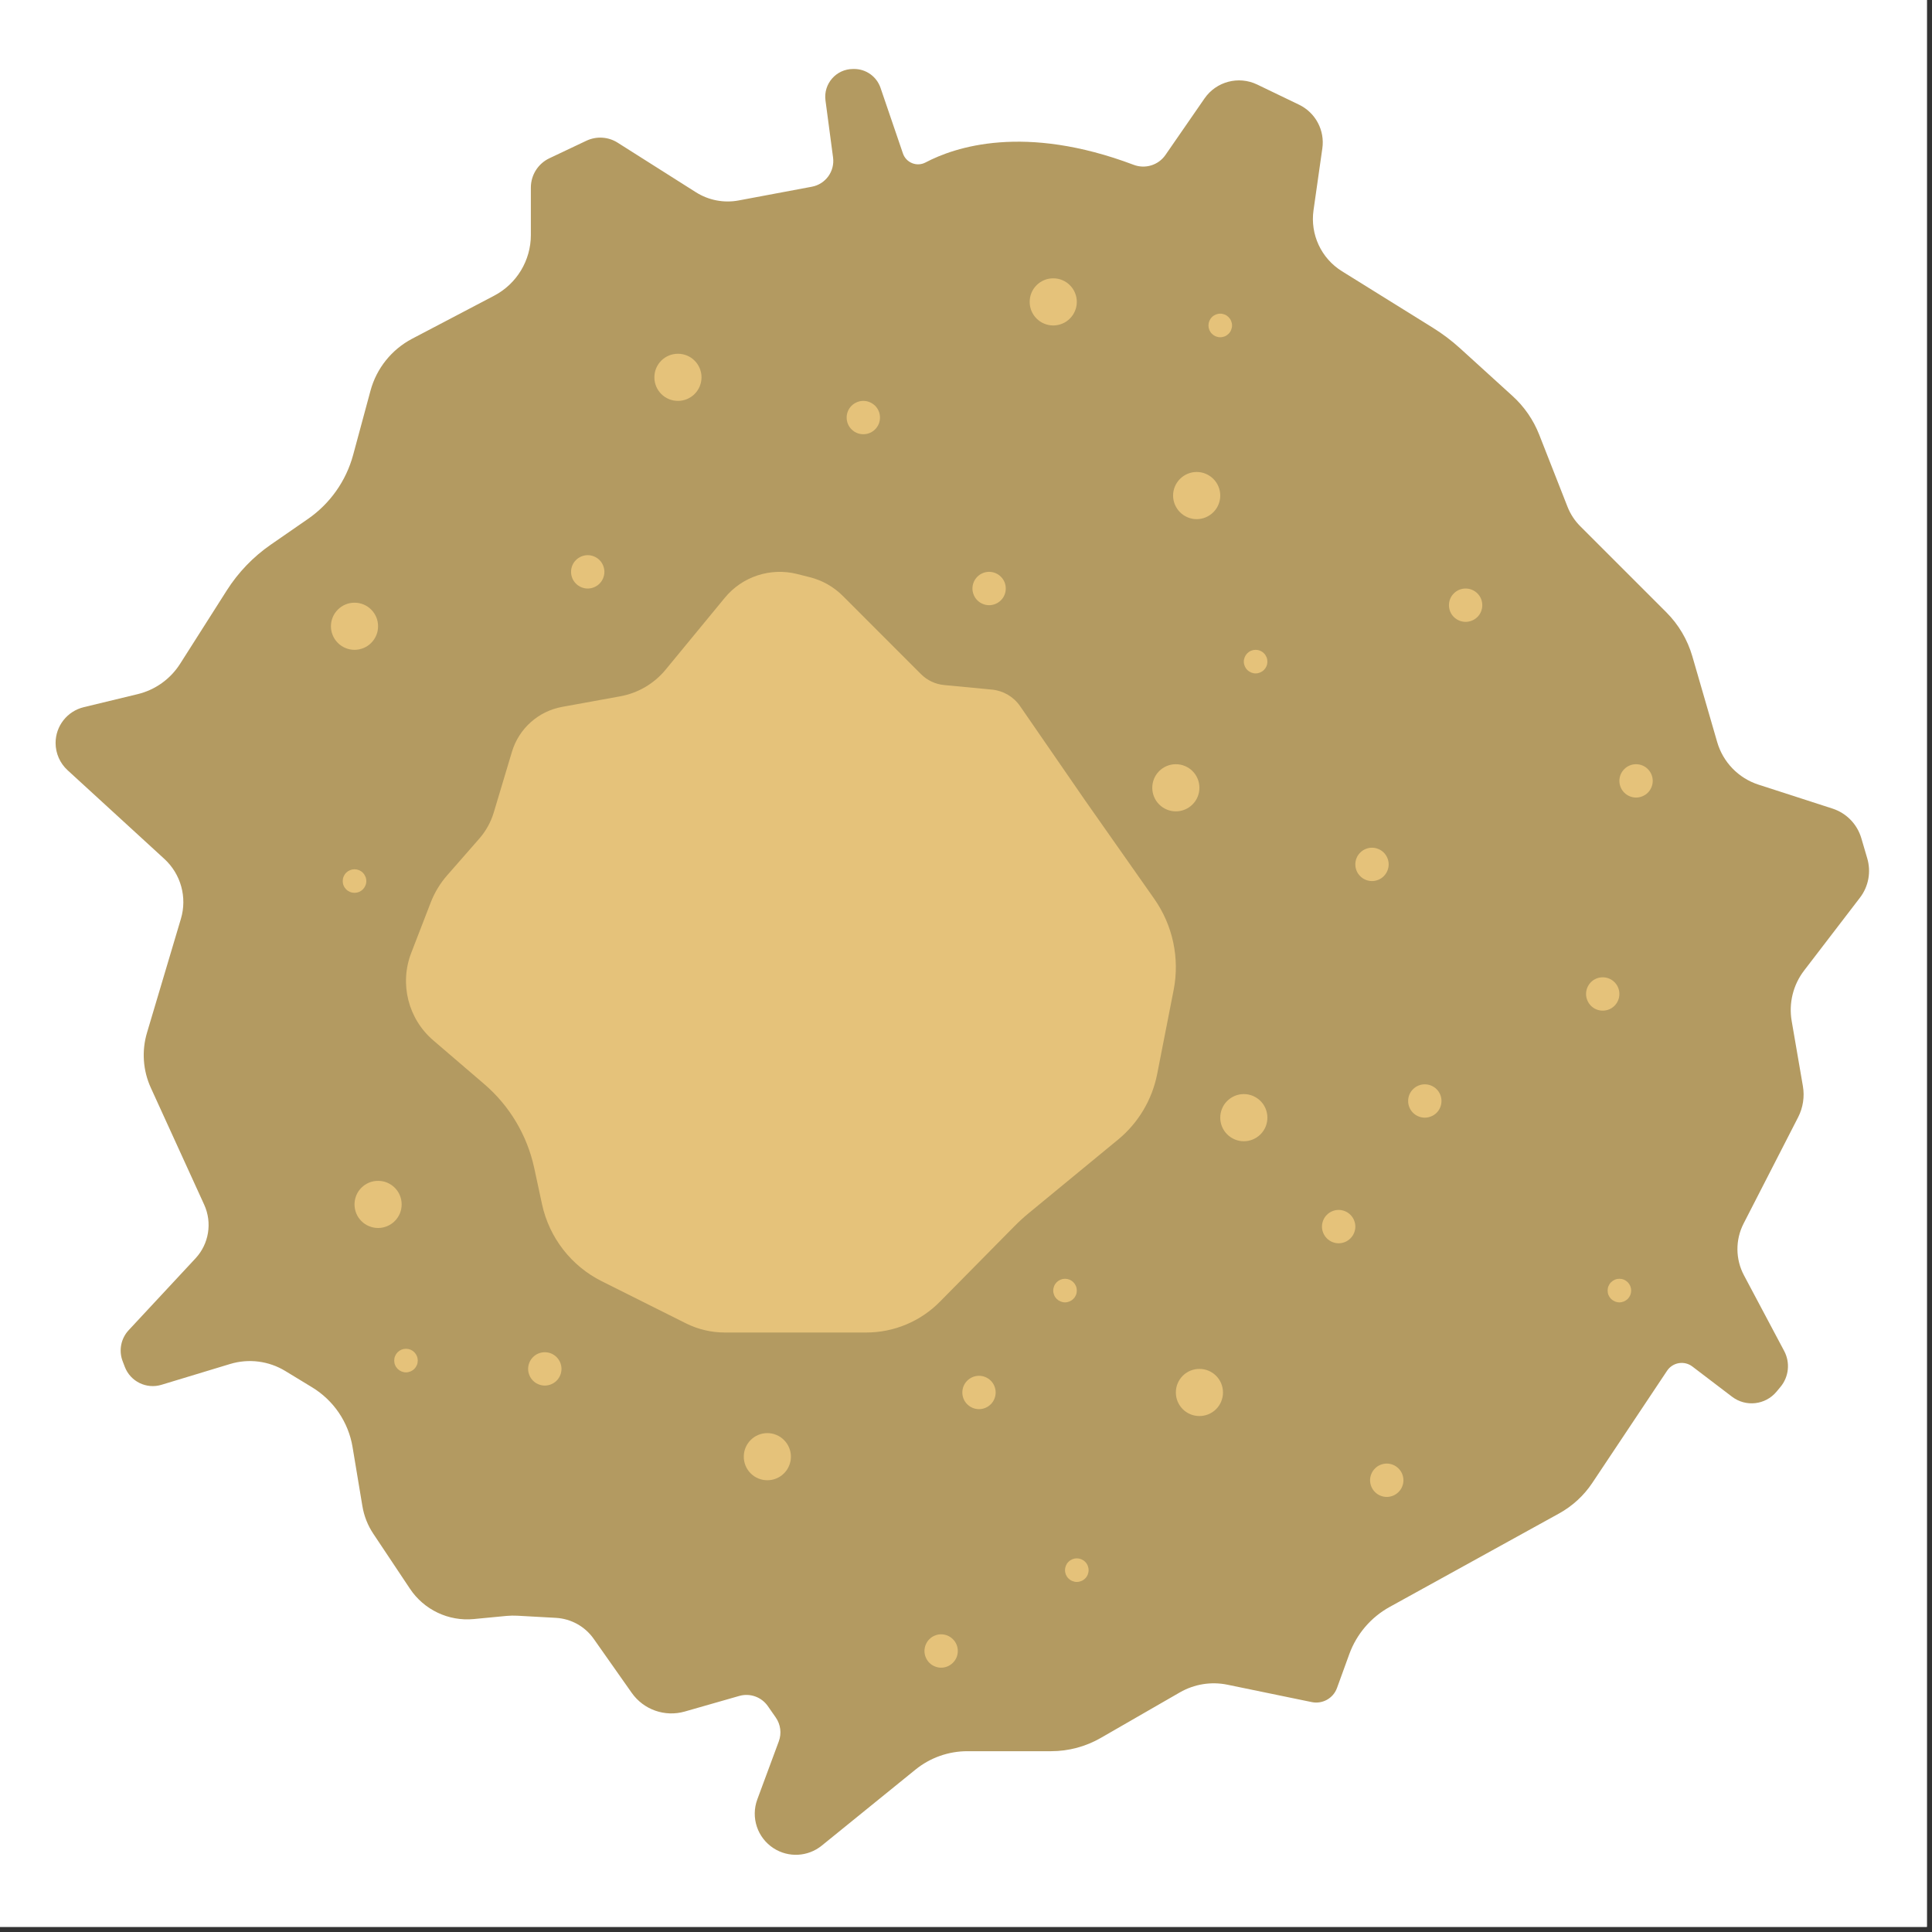 <svg xmlns="http://www.w3.org/2000/svg" xmlns:xlink="http://www.w3.org/1999/xlink" width="250" zoomAndPan="magnify" viewBox="0 0 187.5 187.5" height="250" preserveAspectRatio="xMidYMid meet" version="1.0"><rect x="0" y="0" width="187.5" height="187.5" fill="#333333" stroke="none"/><defs><clipPath id="8161205226"><path d="M 5.371 6.695 L 181.902 6.695 L 181.902 180.23 L 5.371 180.23 Z M 5.371 6.695 " clip-rule="nonzero"/></clipPath></defs><path fill="#ffffff" d="M 0 0 L 187 0 L 187 187 L 0 187 Z M 0 0 " fill-opacity="1" fill-rule="nonzero"/><path fill="#ffffff" d="M 0 0 L 187 0 L 187 187 L 0 187 Z M 0 0 " fill-opacity="1" fill-rule="nonzero"/><g clip-path="url(#8161205226)"><path fill="#b39a61" d="M 51.52 22.809 L 51.52 18.203 C 51.52 16.988 52.219 15.879 53.32 15.359 L 56.906 13.66 C 57.883 13.199 59.027 13.266 59.938 13.844 L 67.535 18.656 C 68.77 19.438 70.254 19.723 71.688 19.453 L 78.793 18.121 C 80.125 17.871 81.027 16.625 80.848 15.281 L 80.113 9.75 C 79.895 8.133 81.156 6.695 82.789 6.695 L 82.898 6.695 C 84.055 6.695 85.078 7.43 85.453 8.52 L 87.629 14.891 C 87.938 15.797 88.98 16.215 89.824 15.766 C 92.672 14.266 99.414 11.992 110.023 15.996 C 111.148 16.422 112.418 16.031 113.105 15.043 L 116.895 9.559 C 118.031 7.91 120.203 7.336 122.008 8.203 L 126.07 10.16 C 127.668 10.93 128.586 12.645 128.332 14.402 L 127.477 20.402 C 127.141 22.75 128.223 25.074 130.238 26.324 L 139.07 31.816 C 140 32.395 140.875 33.055 141.684 33.789 L 146.789 38.43 C 147.93 39.465 148.816 40.75 149.379 42.184 L 152.129 49.188 C 152.406 49.891 152.824 50.531 153.359 51.066 L 161.715 59.422 C 162.906 60.613 163.773 62.082 164.242 63.699 L 166.652 72.016 C 167.219 73.973 168.719 75.52 170.656 76.148 L 177.844 78.473 C 179.195 78.91 180.242 79.988 180.641 81.348 L 181.215 83.301 C 181.605 84.617 181.34 86.039 180.504 87.125 L 175.09 94.188 C 174.02 95.582 173.582 97.363 173.883 99.094 L 174.969 105.402 C 175.148 106.434 174.984 107.496 174.508 108.426 L 169.215 118.746 C 168.406 120.324 168.418 122.203 169.254 123.773 L 173.156 131.117 C 173.754 132.246 173.609 133.621 172.793 134.602 L 172.41 135.062 C 171.332 136.355 169.43 136.57 168.094 135.551 L 164.246 132.621 C 163.461 132.023 162.336 132.211 161.789 133.031 L 154.531 143.918 C 153.711 145.148 152.602 146.168 151.305 146.883 L 134.867 155.953 C 133.051 156.953 131.66 158.582 130.949 160.531 L 129.754 163.82 C 129.391 164.82 128.348 165.402 127.309 165.188 L 119.121 163.5 C 117.547 163.176 115.906 163.441 114.512 164.242 L 106.832 168.664 C 105.367 169.508 103.707 169.953 102.016 169.953 L 93.891 169.953 C 92.055 169.953 90.273 170.582 88.848 171.738 L 79.75 179.117 C 78.41 180.203 76.527 180.305 75.082 179.375 C 73.504 178.359 72.848 176.391 73.496 174.633 L 75.582 169 C 75.871 168.223 75.758 167.352 75.281 166.672 L 74.516 165.574 C 73.895 164.688 72.785 164.293 71.746 164.59 L 66.453 166.105 C 64.523 166.656 62.457 165.926 61.305 164.285 L 57.621 159.051 C 56.773 157.844 55.418 157.094 53.945 157.012 L 50.219 156.805 C 49.867 156.785 49.512 156.793 49.16 156.824 L 45.977 157.129 C 43.527 157.363 41.148 156.23 39.785 154.184 L 36.238 148.863 C 35.691 148.047 35.328 147.125 35.168 146.156 L 34.215 140.43 C 33.812 138.023 32.383 135.914 30.301 134.645 L 27.688 133.055 C 26.082 132.078 24.133 131.828 22.332 132.375 L 15.668 134.395 C 14.211 134.836 12.66 134.078 12.113 132.656 L 11.906 132.113 C 11.504 131.078 11.734 129.902 12.492 129.09 L 18.969 122.129 C 20.281 120.723 20.613 118.664 19.816 116.914 L 14.641 105.578 C 13.871 103.895 13.738 101.988 14.27 100.211 L 17.555 89.176 C 18.18 87.086 17.555 84.828 15.949 83.355 L 6.555 74.746 C 5.816 74.066 5.395 73.109 5.395 72.105 C 5.395 70.453 6.527 69.016 8.137 68.629 L 13.359 67.367 C 15.062 66.957 16.535 65.902 17.477 64.426 L 22.016 57.289 C 23.125 55.547 24.574 54.039 26.273 52.863 L 29.887 50.363 C 32.035 48.875 33.59 46.672 34.273 44.148 L 35.957 37.914 C 36.543 35.746 38.008 33.922 39.996 32.875 L 47.961 28.695 C 50.148 27.547 51.52 25.277 51.52 22.809 Z M 51.52 22.809 " fill-opacity="1" fill-rule="nonzero"/></g><path fill="#e5c27a" d="M 54.559 68.602 L 60.188 67.578 C 61.918 67.266 63.48 66.348 64.598 64.992 L 70.344 58.012 C 72.035 55.957 74.762 55.059 77.344 55.703 L 78.582 56.016 C 79.797 56.316 80.902 56.945 81.789 57.828 L 89.383 65.426 C 89.988 66.031 90.785 66.406 91.637 66.484 L 96.273 66.926 C 97.371 67.031 98.367 67.617 98.996 68.527 L 105.328 77.707 L 112.016 87.227 C 113.824 89.801 114.504 92.996 113.902 96.078 L 112.305 104.227 C 111.816 106.723 110.477 108.977 108.512 110.594 L 99.84 117.734 C 99.348 118.137 98.883 118.566 98.438 119.016 L 91.211 126.336 C 89.328 128.246 86.754 129.32 84.07 129.32 L 70.344 129.32 C 69.039 129.32 67.746 129.016 66.578 128.434 L 58.402 124.344 C 55.438 122.863 53.309 120.117 52.605 116.879 L 51.844 113.344 C 51.156 110.172 49.453 107.312 46.988 105.203 L 42.051 100.969 C 39.609 98.875 38.75 95.469 39.914 92.469 L 41.805 87.578 C 42.176 86.617 42.715 85.73 43.391 84.957 L 46.52 81.383 C 47.16 80.648 47.637 79.789 47.918 78.855 L 49.684 72.961 C 50.359 70.707 52.242 69.023 54.559 68.602 Z M 54.559 68.602 " fill-opacity="1" fill-rule="nonzero"/><path fill="#e5c27a" d="M 36.691 60.777 C 36.691 61.082 36.637 61.375 36.52 61.652 C 36.402 61.934 36.238 62.18 36.023 62.395 C 35.809 62.609 35.562 62.777 35.281 62.891 C 35 63.008 34.707 63.066 34.406 63.066 C 34.102 63.066 33.809 63.008 33.531 62.891 C 33.25 62.777 33.004 62.609 32.789 62.395 C 32.574 62.18 32.406 61.934 32.293 61.652 C 32.176 61.375 32.117 61.082 32.117 60.777 C 32.117 60.477 32.176 60.184 32.293 59.902 C 32.406 59.621 32.574 59.375 32.789 59.16 C 33.004 58.945 33.25 58.781 33.531 58.664 C 33.809 58.547 34.102 58.492 34.406 58.492 C 34.707 58.492 35 58.547 35.281 58.664 C 35.562 58.781 35.809 58.945 36.023 59.16 C 36.238 59.375 36.402 59.621 36.52 59.902 C 36.637 60.184 36.691 60.477 36.691 60.777 Z M 36.691 60.777 " fill-opacity="1" fill-rule="nonzero"/><path fill="#e5c27a" d="M 68.082 36.617 C 68.082 36.922 68.023 37.215 67.906 37.496 C 67.793 37.773 67.625 38.023 67.41 38.238 C 67.199 38.449 66.949 38.617 66.668 38.734 C 66.391 38.848 66.098 38.906 65.793 38.906 C 65.492 38.906 65.199 38.848 64.918 38.734 C 64.637 38.617 64.391 38.449 64.176 38.238 C 63.961 38.023 63.797 37.773 63.68 37.496 C 63.562 37.215 63.508 36.922 63.508 36.617 C 63.508 36.316 63.562 36.023 63.68 35.742 C 63.797 35.465 63.961 35.215 64.176 35 C 64.391 34.785 64.637 34.621 64.918 34.504 C 65.199 34.391 65.492 34.332 65.793 34.332 C 66.098 34.332 66.391 34.391 66.668 34.504 C 66.949 34.621 67.199 34.785 67.41 35 C 67.625 35.215 67.793 35.465 67.906 35.742 C 68.023 36.023 68.082 36.316 68.082 36.617 Z M 68.082 36.617 " fill-opacity="1" fill-rule="nonzero"/><path fill="#e5c27a" d="M 104.504 29.297 C 104.504 29.602 104.445 29.895 104.328 30.172 C 104.215 30.453 104.047 30.699 103.832 30.914 C 103.621 31.129 103.371 31.297 103.09 31.41 C 102.812 31.527 102.52 31.586 102.215 31.586 C 101.914 31.586 101.621 31.527 101.34 31.41 C 101.059 31.297 100.812 31.129 100.598 30.914 C 100.383 30.699 100.219 30.453 100.102 30.172 C 99.988 29.895 99.93 29.602 99.93 29.297 C 99.93 28.996 99.988 28.703 100.102 28.422 C 100.219 28.141 100.383 27.895 100.598 27.68 C 100.812 27.465 101.059 27.301 101.34 27.184 C 101.621 27.066 101.914 27.012 102.215 27.012 C 102.52 27.012 102.812 27.066 103.09 27.184 C 103.371 27.301 103.621 27.465 103.832 27.68 C 104.047 27.895 104.215 28.141 104.328 28.422 C 104.445 28.703 104.504 28.996 104.504 29.297 Z M 104.504 29.297 " fill-opacity="1" fill-rule="nonzero"/><path fill="#e5c27a" d="M 118.426 48.094 C 118.426 48.398 118.367 48.688 118.25 48.969 C 118.137 49.25 117.969 49.496 117.754 49.711 C 117.539 49.926 117.293 50.09 117.012 50.207 C 116.734 50.324 116.441 50.383 116.137 50.383 C 115.832 50.383 115.543 50.324 115.262 50.207 C 114.98 50.09 114.734 49.926 114.52 49.711 C 114.305 49.496 114.141 49.25 114.023 48.969 C 113.906 48.688 113.848 48.398 113.848 48.094 C 113.848 47.789 113.906 47.496 114.023 47.219 C 114.141 46.938 114.305 46.691 114.52 46.477 C 114.734 46.262 114.98 46.098 115.262 45.98 C 115.543 45.863 115.832 45.805 116.137 45.805 C 116.441 45.805 116.734 45.863 117.012 45.98 C 117.293 46.098 117.539 46.262 117.754 46.477 C 117.969 46.691 118.137 46.938 118.25 47.219 C 118.367 47.496 118.426 47.789 118.426 48.094 Z M 118.426 48.094 " fill-opacity="1" fill-rule="nonzero"/><path fill="#e5c27a" d="M 116.402 76.453 C 116.402 76.758 116.344 77.051 116.23 77.328 C 116.113 77.609 115.949 77.855 115.734 78.07 C 115.52 78.285 115.27 78.453 114.992 78.566 C 114.711 78.684 114.418 78.742 114.117 78.742 C 113.812 78.742 113.52 78.684 113.238 78.566 C 112.961 78.453 112.711 78.285 112.496 78.07 C 112.281 77.855 112.117 77.609 112 77.328 C 111.887 77.051 111.828 76.758 111.828 76.453 C 111.828 76.152 111.887 75.859 112 75.578 C 112.117 75.297 112.281 75.051 112.496 74.836 C 112.711 74.621 112.961 74.457 113.238 74.34 C 113.52 74.223 113.812 74.168 114.117 74.168 C 114.418 74.168 114.711 74.223 114.992 74.34 C 115.27 74.457 115.52 74.621 115.734 74.836 C 115.949 75.051 116.113 75.297 116.23 75.578 C 116.344 75.859 116.402 76.152 116.402 76.453 Z M 116.402 76.453 " fill-opacity="1" fill-rule="nonzero"/><path fill="#e5c27a" d="M 123 108.469 C 123 108.773 122.941 109.062 122.828 109.344 C 122.711 109.625 122.547 109.871 122.332 110.086 C 122.117 110.301 121.867 110.465 121.59 110.582 C 121.309 110.699 121.016 110.758 120.711 110.758 C 120.41 110.758 120.117 110.699 119.836 110.582 C 119.559 110.465 119.309 110.301 119.094 110.086 C 118.879 109.871 118.715 109.625 118.598 109.344 C 118.484 109.062 118.426 108.773 118.426 108.469 C 118.426 108.164 118.484 107.875 118.598 107.594 C 118.715 107.312 118.879 107.066 119.094 106.852 C 119.309 106.637 119.559 106.473 119.836 106.355 C 120.117 106.238 120.41 106.18 120.711 106.18 C 121.016 106.18 121.309 106.238 121.59 106.355 C 121.867 106.473 122.117 106.637 122.332 106.852 C 122.547 107.066 122.711 107.312 122.828 107.594 C 122.941 107.875 123 108.164 123 108.469 Z M 123 108.469 " fill-opacity="1" fill-rule="nonzero"/><path fill="#e5c27a" d="M 38.98 116.887 C 38.98 117.191 38.922 117.484 38.809 117.762 C 38.691 118.043 38.523 118.293 38.312 118.504 C 38.098 118.719 37.848 118.887 37.57 119 C 37.289 119.117 36.996 119.176 36.691 119.176 C 36.391 119.176 36.098 119.117 35.816 119 C 35.539 118.887 35.289 118.719 35.074 118.504 C 34.859 118.293 34.695 118.043 34.578 117.762 C 34.465 117.484 34.406 117.191 34.406 116.887 C 34.406 116.586 34.465 116.293 34.578 116.012 C 34.695 115.73 34.859 115.484 35.074 115.27 C 35.289 115.055 35.539 114.891 35.816 114.773 C 36.098 114.656 36.391 114.602 36.691 114.602 C 36.996 114.602 37.289 114.656 37.57 114.773 C 37.848 114.891 38.098 115.055 38.312 115.27 C 38.523 115.484 38.691 115.73 38.809 116.012 C 38.922 116.293 38.98 116.586 38.98 116.887 Z M 38.98 116.887 " fill-opacity="1" fill-rule="nonzero"/><path fill="#e5c27a" d="M 118.691 135.141 C 118.691 135.441 118.633 135.734 118.516 136.016 C 118.402 136.293 118.234 136.543 118.02 136.758 C 117.805 136.973 117.559 137.137 117.277 137.254 C 117 137.367 116.707 137.426 116.402 137.426 C 116.102 137.426 115.809 137.367 115.527 137.254 C 115.246 137.137 115 136.973 114.785 136.758 C 114.57 136.543 114.406 136.293 114.289 136.016 C 114.172 135.734 114.117 135.441 114.117 135.141 C 114.117 134.836 114.172 134.543 114.289 134.262 C 114.406 133.984 114.57 133.734 114.785 133.52 C 115 133.305 115.246 133.141 115.527 133.023 C 115.809 132.91 116.102 132.852 116.402 132.852 C 116.707 132.852 117 132.91 117.277 133.023 C 117.559 133.141 117.805 133.305 118.02 133.52 C 118.234 133.734 118.402 133.984 118.516 134.262 C 118.633 134.543 118.691 134.836 118.691 135.141 Z M 118.691 135.141 " fill-opacity="1" fill-rule="nonzero"/><path fill="#e5c27a" d="M 76.758 141.371 C 76.758 141.672 76.699 141.965 76.582 142.246 C 76.469 142.527 76.301 142.773 76.086 142.988 C 75.875 143.203 75.625 143.367 75.344 143.484 C 75.066 143.602 74.773 143.656 74.469 143.656 C 74.168 143.656 73.875 143.602 73.594 143.484 C 73.312 143.367 73.066 143.203 72.852 142.988 C 72.637 142.773 72.473 142.527 72.355 142.246 C 72.242 141.965 72.184 141.672 72.184 141.371 C 72.184 141.066 72.242 140.773 72.355 140.496 C 72.473 140.215 72.637 139.969 72.852 139.754 C 73.066 139.539 73.312 139.371 73.594 139.258 C 73.875 139.141 74.168 139.082 74.469 139.082 C 74.773 139.082 75.066 139.141 75.344 139.258 C 75.625 139.371 75.875 139.539 76.086 139.754 C 76.301 139.969 76.469 140.215 76.582 140.496 C 76.699 140.773 76.758 141.066 76.758 141.371 Z M 76.758 141.371 " fill-opacity="1" fill-rule="nonzero"/><path fill="#e5c27a" d="M 54.492 132.852 C 54.492 133.066 54.449 133.273 54.367 133.469 C 54.285 133.668 54.168 133.844 54.016 133.996 C 53.863 134.148 53.691 134.262 53.492 134.344 C 53.293 134.426 53.086 134.469 52.871 134.469 C 52.66 134.469 52.453 134.426 52.254 134.344 C 52.055 134.262 51.879 134.148 51.73 133.996 C 51.578 133.844 51.461 133.668 51.379 133.469 C 51.297 133.273 51.254 133.066 51.254 132.852 C 51.254 132.637 51.297 132.43 51.379 132.23 C 51.461 132.035 51.578 131.859 51.73 131.707 C 51.879 131.555 52.055 131.438 52.254 131.355 C 52.453 131.273 52.66 131.234 52.871 131.234 C 53.086 131.234 53.293 131.273 53.492 131.355 C 53.691 131.438 53.863 131.555 54.016 131.707 C 54.168 131.859 54.285 132.035 54.367 132.23 C 54.449 132.43 54.492 132.637 54.492 132.852 Z M 54.492 132.852 " fill-opacity="1" fill-rule="nonzero"/><path fill="#e5c27a" d="M 92.953 160.227 C 92.953 160.441 92.914 160.648 92.832 160.848 C 92.75 161.047 92.633 161.219 92.48 161.371 C 92.328 161.523 92.152 161.641 91.957 161.723 C 91.758 161.805 91.551 161.848 91.336 161.848 C 91.121 161.848 90.918 161.805 90.719 161.723 C 90.52 161.641 90.344 161.523 90.191 161.371 C 90.043 161.219 89.926 161.047 89.844 160.848 C 89.762 160.648 89.719 160.441 89.719 160.227 C 89.719 160.012 89.762 159.809 89.844 159.609 C 89.926 159.41 90.043 159.234 90.191 159.086 C 90.344 158.934 90.52 158.816 90.719 158.734 C 90.918 158.652 91.121 158.609 91.336 158.609 C 91.551 158.609 91.758 158.652 91.957 158.734 C 92.152 158.816 92.328 158.934 92.48 159.086 C 92.633 159.234 92.75 159.41 92.832 159.609 C 92.914 159.809 92.953 160.012 92.953 160.227 Z M 92.953 160.227 " fill-opacity="1" fill-rule="nonzero"/><path fill="#e5c27a" d="M 96.629 135.141 C 96.629 135.352 96.586 135.559 96.504 135.758 C 96.422 135.957 96.309 136.133 96.156 136.281 C 96.004 136.434 95.828 136.551 95.629 136.633 C 95.434 136.715 95.227 136.758 95.012 136.758 C 94.797 136.758 94.59 136.715 94.391 136.633 C 94.195 136.551 94.02 136.434 93.867 136.281 C 93.715 136.133 93.598 135.957 93.516 135.758 C 93.434 135.559 93.395 135.352 93.395 135.141 C 93.395 134.926 93.434 134.719 93.516 134.52 C 93.598 134.32 93.715 134.148 93.867 133.996 C 94.02 133.844 94.195 133.727 94.391 133.645 C 94.59 133.562 94.797 133.52 95.012 133.52 C 95.227 133.52 95.434 133.562 95.629 133.645 C 95.828 133.727 96.004 133.844 96.156 133.996 C 96.309 134.148 96.422 134.32 96.504 134.52 C 96.586 134.719 96.629 134.926 96.629 135.141 Z M 96.629 135.141 " fill-opacity="1" fill-rule="nonzero"/><path fill="#e5c27a" d="M 136.203 143.66 C 136.203 143.871 136.16 144.078 136.078 144.277 C 135.996 144.477 135.879 144.652 135.727 144.801 C 135.574 144.953 135.402 145.07 135.203 145.152 C 135.004 145.234 134.797 145.277 134.582 145.277 C 134.371 145.277 134.164 145.234 133.965 145.152 C 133.766 145.07 133.59 144.953 133.441 144.801 C 133.289 144.652 133.172 144.477 133.09 144.277 C 133.008 144.078 132.965 143.871 132.965 143.66 C 132.965 143.445 133.008 143.238 133.09 143.039 C 133.172 142.84 133.289 142.668 133.441 142.516 C 133.59 142.363 133.766 142.246 133.965 142.164 C 134.164 142.082 134.371 142.039 134.582 142.039 C 134.797 142.039 135.004 142.082 135.203 142.164 C 135.402 142.246 135.574 142.363 135.727 142.516 C 135.879 142.668 135.996 142.84 136.078 143.039 C 136.16 143.238 136.203 143.445 136.203 143.66 Z M 136.203 143.66 " fill-opacity="1" fill-rule="nonzero"/><path fill="#e5c27a" d="M 131.535 119.039 C 131.535 119.254 131.492 119.461 131.41 119.66 C 131.328 119.859 131.211 120.031 131.059 120.184 C 130.906 120.336 130.734 120.453 130.535 120.535 C 130.336 120.617 130.129 120.66 129.914 120.66 C 129.699 120.66 129.496 120.617 129.297 120.535 C 129.098 120.453 128.922 120.336 128.773 120.184 C 128.621 120.031 128.504 119.859 128.422 119.66 C 128.34 119.461 128.297 119.254 128.297 119.039 C 128.297 118.824 128.34 118.621 128.422 118.422 C 128.504 118.223 128.621 118.047 128.773 117.898 C 128.922 117.746 129.098 117.629 129.297 117.547 C 129.496 117.465 129.699 117.422 129.914 117.422 C 130.129 117.422 130.336 117.465 130.535 117.547 C 130.734 117.629 130.906 117.746 131.059 117.898 C 131.211 118.047 131.328 118.223 131.41 118.422 C 131.492 118.621 131.535 118.824 131.535 119.039 Z M 131.535 119.039 " fill-opacity="1" fill-rule="nonzero"/><path fill="#e5c27a" d="M 139.895 106.852 C 139.895 107.066 139.855 107.273 139.773 107.469 C 139.691 107.668 139.574 107.844 139.422 107.996 C 139.27 108.148 139.094 108.262 138.895 108.344 C 138.699 108.426 138.492 108.469 138.277 108.469 C 138.062 108.469 137.855 108.426 137.656 108.344 C 137.461 108.262 137.285 108.148 137.133 107.996 C 136.98 107.844 136.863 107.668 136.781 107.469 C 136.699 107.273 136.66 107.066 136.66 106.852 C 136.66 106.637 136.699 106.43 136.781 106.23 C 136.863 106.035 136.98 105.859 137.133 105.707 C 137.285 105.555 137.461 105.438 137.656 105.355 C 137.855 105.273 138.062 105.234 138.277 105.234 C 138.492 105.234 138.699 105.273 138.895 105.355 C 139.094 105.438 139.27 105.555 139.422 105.707 C 139.574 105.859 139.691 106.035 139.773 106.23 C 139.855 106.43 139.895 106.637 139.895 106.852 Z M 139.895 106.852 " fill-opacity="1" fill-rule="nonzero"/><path fill="#e5c27a" d="M 134.77 83.887 C 134.77 84.102 134.727 84.309 134.645 84.508 C 134.562 84.707 134.445 84.879 134.297 85.031 C 134.145 85.184 133.969 85.301 133.77 85.383 C 133.57 85.465 133.367 85.508 133.152 85.508 C 132.938 85.508 132.73 85.465 132.531 85.383 C 132.332 85.301 132.16 85.184 132.008 85.031 C 131.855 84.879 131.738 84.707 131.656 84.508 C 131.574 84.309 131.535 84.102 131.535 83.887 C 131.535 83.676 131.574 83.469 131.656 83.27 C 131.738 83.07 131.855 82.895 132.008 82.746 C 132.16 82.594 132.332 82.477 132.531 82.395 C 132.73 82.312 132.938 82.27 133.152 82.27 C 133.367 82.27 133.57 82.312 133.77 82.395 C 133.969 82.477 134.145 82.594 134.297 82.746 C 134.445 82.895 134.562 83.07 134.645 83.27 C 134.727 83.469 134.77 83.676 134.77 83.887 Z M 134.77 83.887 " fill-opacity="1" fill-rule="nonzero"/><path fill="#e5c27a" d="M 97.609 57.117 C 97.609 57.328 97.57 57.535 97.488 57.734 C 97.406 57.934 97.289 58.109 97.137 58.258 C 96.984 58.41 96.812 58.527 96.613 58.609 C 96.414 58.691 96.207 58.734 95.992 58.734 C 95.777 58.734 95.574 58.691 95.375 58.609 C 95.176 58.527 95 58.41 94.848 58.258 C 94.699 58.109 94.582 57.934 94.5 57.734 C 94.418 57.535 94.375 57.328 94.375 57.117 C 94.375 56.902 94.418 56.695 94.5 56.496 C 94.582 56.297 94.699 56.125 94.848 55.973 C 95 55.82 95.176 55.703 95.375 55.621 C 95.574 55.539 95.777 55.496 95.992 55.496 C 96.207 55.496 96.414 55.539 96.613 55.621 C 96.812 55.703 96.984 55.82 97.137 55.973 C 97.289 56.125 97.406 56.297 97.488 56.496 C 97.57 56.695 97.609 56.902 97.609 57.117 Z M 97.609 57.117 " fill-opacity="1" fill-rule="nonzero"/><path fill="#e5c27a" d="M 85.402 40.523 C 85.402 40.738 85.363 40.945 85.281 41.145 C 85.199 41.34 85.082 41.516 84.93 41.668 C 84.777 41.82 84.602 41.938 84.406 42.02 C 84.207 42.102 84 42.141 83.785 42.141 C 83.57 42.141 83.363 42.102 83.168 42.02 C 82.969 41.938 82.793 41.82 82.641 41.668 C 82.488 41.516 82.371 41.34 82.289 41.145 C 82.207 40.945 82.168 40.738 82.168 40.523 C 82.168 40.309 82.207 40.105 82.289 39.906 C 82.371 39.707 82.488 39.531 82.641 39.379 C 82.793 39.23 82.969 39.113 83.168 39.031 C 83.363 38.949 83.57 38.906 83.785 38.906 C 84 38.906 84.207 38.949 84.406 39.031 C 84.602 39.113 84.777 39.23 84.93 39.379 C 85.082 39.531 85.199 39.707 85.281 39.906 C 85.363 40.105 85.402 40.309 85.402 40.523 Z M 85.402 40.523 " fill-opacity="1" fill-rule="nonzero"/><path fill="#e5c27a" d="M 58.656 55.496 C 58.656 55.711 58.613 55.918 58.531 56.117 C 58.449 56.316 58.336 56.488 58.184 56.641 C 58.031 56.793 57.855 56.91 57.656 56.992 C 57.461 57.074 57.254 57.117 57.039 57.117 C 56.824 57.117 56.617 57.074 56.418 56.992 C 56.223 56.91 56.047 56.793 55.895 56.641 C 55.742 56.488 55.625 56.316 55.543 56.117 C 55.461 55.918 55.422 55.711 55.422 55.496 C 55.422 55.281 55.461 55.078 55.543 54.879 C 55.625 54.68 55.742 54.504 55.895 54.355 C 56.047 54.203 56.223 54.086 56.418 54.004 C 56.617 53.922 56.824 53.879 57.039 53.879 C 57.254 53.879 57.461 53.922 57.656 54.004 C 57.855 54.086 58.031 54.203 58.184 54.355 C 58.336 54.504 58.449 54.68 58.531 54.879 C 58.613 55.078 58.656 55.281 58.656 55.496 Z M 58.656 55.496 " fill-opacity="1" fill-rule="nonzero"/><path fill="#e5c27a" d="M 143.855 58.734 C 143.855 58.949 143.816 59.152 143.734 59.352 C 143.652 59.551 143.535 59.727 143.383 59.879 C 143.23 60.027 143.055 60.145 142.855 60.227 C 142.66 60.309 142.453 60.352 142.238 60.352 C 142.023 60.352 141.816 60.309 141.617 60.227 C 141.422 60.145 141.246 60.027 141.094 59.879 C 140.941 59.727 140.824 59.551 140.742 59.352 C 140.66 59.152 140.621 58.949 140.621 58.734 C 140.621 58.52 140.66 58.312 140.742 58.113 C 140.824 57.914 140.941 57.742 141.094 57.59 C 141.246 57.438 141.422 57.32 141.617 57.238 C 141.816 57.156 142.023 57.117 142.238 57.117 C 142.453 57.117 142.66 57.156 142.855 57.238 C 143.055 57.32 143.23 57.438 143.383 57.59 C 143.535 57.742 143.652 57.914 143.734 58.113 C 143.816 58.312 143.855 58.52 143.855 58.734 Z M 143.855 58.734 " fill-opacity="1" fill-rule="nonzero"/><path fill="#e5c27a" d="M 157.16 96.465 C 157.16 96.68 157.121 96.887 157.039 97.082 C 156.957 97.281 156.84 97.457 156.688 97.609 C 156.535 97.762 156.363 97.879 156.164 97.961 C 155.965 98.043 155.758 98.082 155.543 98.082 C 155.328 98.082 155.125 98.043 154.926 97.961 C 154.727 97.879 154.551 97.762 154.398 97.609 C 154.25 97.457 154.133 97.281 154.051 97.082 C 153.969 96.887 153.926 96.68 153.926 96.465 C 153.926 96.25 153.969 96.043 154.051 95.844 C 154.133 95.648 154.25 95.473 154.398 95.32 C 154.551 95.168 154.727 95.051 154.926 94.969 C 155.125 94.887 155.328 94.848 155.543 94.848 C 155.758 94.848 155.965 94.887 156.164 94.969 C 156.363 95.051 156.535 95.168 156.688 95.32 C 156.84 95.473 156.957 95.648 157.039 95.844 C 157.121 96.043 157.16 96.25 157.16 96.465 Z M 157.16 96.465 " fill-opacity="1" fill-rule="nonzero"/><path fill="#e5c27a" d="M 160.398 75.785 C 160.398 76 160.355 76.203 160.273 76.402 C 160.191 76.602 160.074 76.777 159.922 76.93 C 159.773 77.078 159.598 77.195 159.398 77.277 C 159.199 77.359 158.996 77.402 158.781 77.402 C 158.566 77.402 158.359 77.359 158.16 77.277 C 157.961 77.195 157.789 77.078 157.637 76.93 C 157.484 76.777 157.367 76.602 157.285 76.402 C 157.203 76.203 157.16 76 157.16 75.785 C 157.16 75.57 157.203 75.363 157.285 75.164 C 157.367 74.965 157.484 74.793 157.637 74.641 C 157.789 74.488 157.961 74.371 158.16 74.289 C 158.359 74.207 158.566 74.168 158.781 74.168 C 158.996 74.168 159.199 74.207 159.398 74.289 C 159.598 74.371 159.773 74.488 159.922 74.641 C 160.074 74.793 160.191 74.965 160.273 75.164 C 160.355 75.363 160.398 75.57 160.398 75.785 Z M 160.398 75.785 " fill-opacity="1" fill-rule="nonzero"/><path fill="#e5c27a" d="M 40.543 132.043 C 40.543 132.195 40.516 132.34 40.457 132.48 C 40.398 132.621 40.316 132.742 40.211 132.852 C 40.102 132.957 39.977 133.039 39.84 133.098 C 39.699 133.156 39.551 133.188 39.398 133.188 C 39.25 133.188 39.102 133.156 38.961 133.098 C 38.824 133.039 38.699 132.957 38.59 132.852 C 38.484 132.742 38.402 132.621 38.344 132.48 C 38.285 132.34 38.258 132.195 38.258 132.043 C 38.258 131.891 38.285 131.746 38.344 131.605 C 38.402 131.465 38.484 131.34 38.59 131.234 C 38.699 131.125 38.824 131.043 38.961 130.984 C 39.102 130.926 39.25 130.898 39.398 130.898 C 39.551 130.898 39.699 130.926 39.84 130.984 C 39.977 131.043 40.102 131.125 40.211 131.234 C 40.316 131.34 40.398 131.465 40.457 131.605 C 40.516 131.746 40.543 131.891 40.543 132.043 Z M 40.543 132.043 " fill-opacity="1" fill-rule="nonzero"/><path fill="#e5c27a" d="M 35.551 85.508 C 35.551 85.656 35.52 85.805 35.461 85.945 C 35.402 86.086 35.32 86.207 35.215 86.316 C 35.105 86.422 34.984 86.504 34.844 86.562 C 34.703 86.621 34.559 86.648 34.406 86.648 C 34.254 86.648 34.109 86.621 33.969 86.562 C 33.828 86.504 33.703 86.422 33.598 86.316 C 33.488 86.207 33.406 86.086 33.348 85.945 C 33.289 85.805 33.262 85.656 33.262 85.508 C 33.262 85.355 33.289 85.207 33.348 85.07 C 33.406 84.93 33.488 84.805 33.598 84.695 C 33.703 84.59 33.828 84.508 33.969 84.449 C 34.109 84.391 34.254 84.363 34.406 84.363 C 34.559 84.363 34.703 84.391 34.844 84.449 C 34.984 84.508 35.105 84.59 35.215 84.695 C 35.32 84.805 35.402 84.93 35.461 85.07 C 35.52 85.207 35.551 85.355 35.551 85.508 Z M 35.551 85.508 " fill-opacity="1" fill-rule="nonzero"/><path fill="#e5c27a" d="M 123 64.211 C 123 64.363 122.973 64.508 122.914 64.648 C 122.855 64.789 122.773 64.91 122.664 65.02 C 122.559 65.125 122.434 65.207 122.293 65.266 C 122.156 65.324 122.008 65.355 121.855 65.355 C 121.707 65.355 121.559 65.324 121.418 65.266 C 121.277 65.207 121.156 65.125 121.047 65.02 C 120.941 64.91 120.859 64.789 120.801 64.648 C 120.742 64.508 120.711 64.363 120.711 64.211 C 120.711 64.059 120.742 63.914 120.801 63.773 C 120.859 63.633 120.941 63.508 121.047 63.402 C 121.156 63.293 121.277 63.211 121.418 63.152 C 121.559 63.094 121.707 63.066 121.855 63.066 C 122.008 63.066 122.156 63.094 122.293 63.152 C 122.434 63.211 122.559 63.293 122.664 63.402 C 122.773 63.508 122.855 63.633 122.914 63.773 C 122.973 63.914 123 64.059 123 64.211 Z M 123 64.211 " fill-opacity="1" fill-rule="nonzero"/><path fill="#e5c27a" d="M 104.504 125.25 C 104.504 125.402 104.477 125.547 104.418 125.688 C 104.359 125.828 104.277 125.949 104.168 126.059 C 104.062 126.164 103.938 126.246 103.797 126.305 C 103.656 126.363 103.512 126.395 103.359 126.395 C 103.207 126.395 103.062 126.363 102.922 126.305 C 102.781 126.246 102.66 126.164 102.551 126.059 C 102.445 125.949 102.359 125.828 102.305 125.688 C 102.246 125.547 102.215 125.402 102.215 125.25 C 102.215 125.098 102.246 124.953 102.305 124.812 C 102.359 124.672 102.445 124.547 102.551 124.441 C 102.66 124.332 102.781 124.25 102.922 124.191 C 103.062 124.133 103.207 124.105 103.359 124.105 C 103.512 124.105 103.656 124.133 103.797 124.191 C 103.938 124.25 104.062 124.332 104.168 124.441 C 104.277 124.547 104.359 124.672 104.418 124.812 C 104.477 124.953 104.504 125.098 104.504 125.25 Z M 104.504 125.25 " fill-opacity="1" fill-rule="nonzero"/><path fill="#e5c27a" d="M 158.305 125.25 C 158.305 125.402 158.277 125.547 158.219 125.688 C 158.16 125.828 158.078 125.949 157.973 126.059 C 157.863 126.164 157.738 126.246 157.602 126.305 C 157.461 126.363 157.312 126.395 157.16 126.395 C 157.012 126.395 156.863 126.363 156.723 126.305 C 156.586 126.246 156.461 126.164 156.352 126.059 C 156.246 125.949 156.164 125.828 156.105 125.688 C 156.047 125.547 156.02 125.402 156.02 125.25 C 156.02 125.098 156.047 124.953 156.105 124.812 C 156.164 124.672 156.246 124.547 156.352 124.441 C 156.461 124.332 156.586 124.25 156.723 124.191 C 156.863 124.133 157.012 124.105 157.16 124.105 C 157.312 124.105 157.461 124.133 157.602 124.191 C 157.738 124.25 157.863 124.332 157.973 124.441 C 158.078 124.547 158.16 124.672 158.219 124.812 C 158.277 124.953 158.305 125.098 158.305 125.25 Z M 158.305 125.25 " fill-opacity="1" fill-rule="nonzero"/><path fill="#e5c27a" d="M 119.57 31.586 C 119.57 31.738 119.539 31.883 119.48 32.023 C 119.426 32.164 119.34 32.289 119.234 32.395 C 119.125 32.5 119.004 32.586 118.863 32.645 C 118.723 32.699 118.578 32.73 118.426 32.73 C 118.273 32.73 118.129 32.699 117.988 32.645 C 117.848 32.586 117.723 32.5 117.617 32.395 C 117.508 32.289 117.426 32.164 117.367 32.023 C 117.309 31.883 117.281 31.738 117.281 31.586 C 117.281 31.434 117.309 31.289 117.367 31.148 C 117.426 31.008 117.508 30.883 117.617 30.777 C 117.723 30.668 117.848 30.586 117.988 30.527 C 118.129 30.473 118.273 30.441 118.426 30.441 C 118.578 30.441 118.723 30.473 118.863 30.527 C 119.004 30.586 119.125 30.668 119.234 30.777 C 119.34 30.883 119.426 31.008 119.48 31.148 C 119.539 31.289 119.57 31.434 119.57 31.586 Z M 119.57 31.586 " fill-opacity="1" fill-rule="nonzero"/><path fill="#e5c27a" d="M 105.648 152.383 C 105.648 152.535 105.617 152.68 105.562 152.82 C 105.504 152.961 105.422 153.086 105.312 153.191 C 105.207 153.297 105.082 153.383 104.941 153.438 C 104.801 153.496 104.656 153.527 104.504 153.527 C 104.352 153.527 104.207 153.496 104.066 153.438 C 103.926 153.383 103.801 153.297 103.695 153.191 C 103.586 153.086 103.504 152.961 103.445 152.82 C 103.391 152.68 103.359 152.535 103.359 152.383 C 103.359 152.23 103.391 152.086 103.445 151.945 C 103.504 151.805 103.586 151.68 103.695 151.574 C 103.801 151.465 103.926 151.383 104.066 151.324 C 104.207 151.266 104.352 151.238 104.504 151.238 C 104.656 151.238 104.801 151.266 104.941 151.324 C 105.082 151.383 105.207 151.465 105.312 151.574 C 105.422 151.68 105.504 151.805 105.562 151.945 C 105.617 152.086 105.648 152.23 105.648 152.383 Z M 105.648 152.383 " fill-opacity="1" fill-rule="nonzero"/></svg>